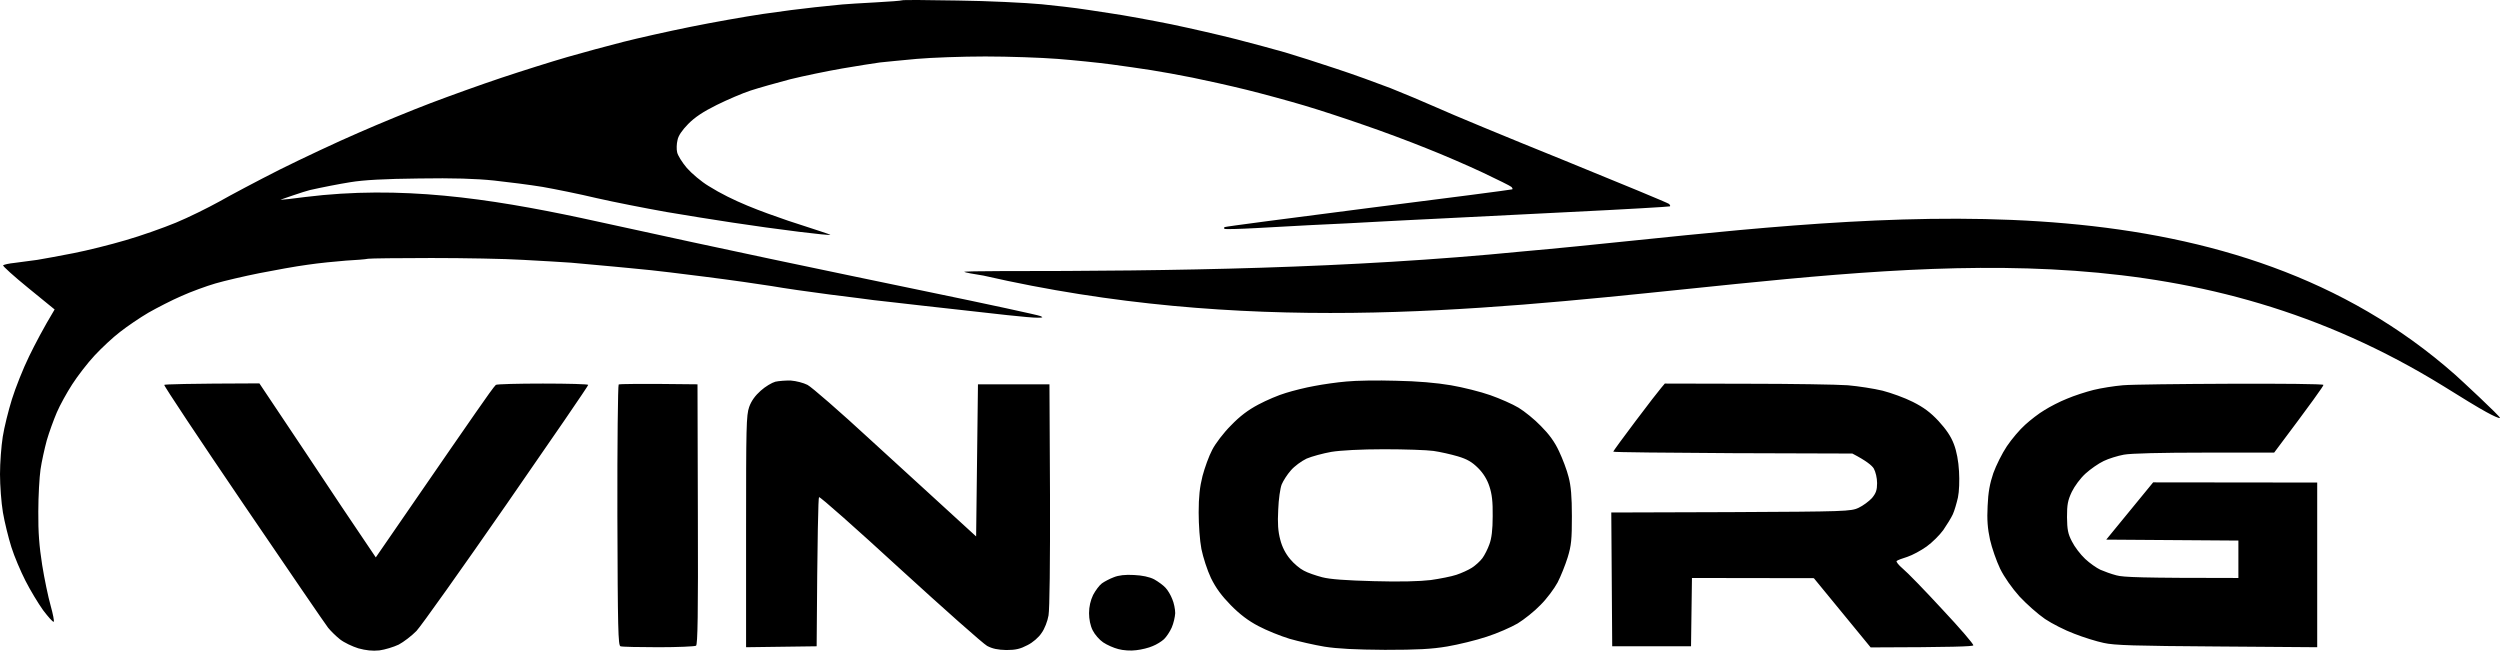 <svg width="146" height="38" viewBox="0 0 146 38" fill="none" xmlns="http://www.w3.org/2000/svg">
<path fill-rule="evenodd" clip-rule="evenodd" d="M51.118 0.14C51.942 0.096 52.638 0.042 52.67 0.02C52.702 -0.013 54.169 -0.002 55.935 0.031C57.701 0.053 59.907 0.162 60.838 0.249L60.838 0.249C61.759 0.348 62.679 0.446 62.861 0.479C63.054 0.501 63.91 0.632 64.767 0.763L64.767 0.763C65.623 0.883 67.261 1.189 68.407 1.419C69.552 1.659 71.265 2.052 72.207 2.293C73.149 2.533 74.423 2.883 75.044 3.058C75.665 3.244 76.982 3.659 77.988 3.998C78.994 4.325 80.429 4.85 81.2 5.145C81.97 5.451 83.191 5.965 83.929 6.292C84.668 6.631 87.987 8.008 91.316 9.352C94.645 10.707 97.418 11.855 97.472 11.909C97.525 11.964 97.557 12.03 97.525 12.051C97.493 12.073 94.892 12.226 91.744 12.379C88.597 12.532 85.557 12.685 85 12.718C84.65 12.739 84.127 12.764 83.627 12.787L83.627 12.787C83.331 12.802 83.044 12.815 82.805 12.827C82.599 12.838 82.359 12.85 82.11 12.862C81.587 12.887 81.027 12.914 80.664 12.937C80.344 12.956 79.891 12.98 79.451 13.002L79.451 13.002L79.45 13.002L79.448 13.003C79.154 13.018 78.866 13.033 78.63 13.046C78.153 13.064 77.394 13.103 76.781 13.135L76.78 13.135L76.779 13.135L76.779 13.135L76.382 13.155C75.988 13.175 75.328 13.212 74.644 13.25L74.643 13.25C74.213 13.274 73.773 13.298 73.385 13.319C72.378 13.374 71.543 13.396 71.511 13.363C71.479 13.341 71.479 13.297 71.511 13.264C71.543 13.232 75.322 12.74 79.915 12.15C84.507 11.571 88.286 11.079 88.319 11.057C88.351 11.035 88.319 10.97 88.265 10.915C88.212 10.86 87.462 10.489 86.606 10.084C85.749 9.68 84.261 9.035 83.287 8.653C82.313 8.259 80.675 7.647 79.647 7.298C78.62 6.937 77.057 6.424 76.168 6.161C75.29 5.899 73.77 5.484 72.796 5.243C71.822 5.003 70.398 4.686 69.638 4.533C68.878 4.38 67.786 4.183 67.229 4.096C66.672 4.008 65.613 3.856 64.874 3.757C64.135 3.659 62.744 3.517 61.769 3.44C60.795 3.364 58.89 3.298 57.541 3.298C56.192 3.298 54.383 3.364 53.526 3.44C52.67 3.517 51.706 3.615 51.385 3.648C51.064 3.692 50.079 3.845 49.191 3.998C48.313 4.151 46.932 4.435 46.14 4.631C45.347 4.839 44.309 5.134 43.838 5.287C43.367 5.44 42.478 5.823 41.858 6.129C41.065 6.522 40.573 6.85 40.188 7.243C39.834 7.604 39.609 7.932 39.567 8.183C39.513 8.391 39.502 8.718 39.545 8.893C39.577 9.068 39.834 9.483 40.113 9.811C40.391 10.128 40.958 10.609 41.376 10.86C42.812 11.762 44.445 12.346 46.033 12.893C46.176 12.941 46.426 13.022 46.714 13.115C47.479 13.364 48.509 13.698 48.495 13.713C48.463 13.745 47.649 13.658 46.675 13.538C44.08 13.217 41.493 12.814 38.914 12.379C37.683 12.161 35.852 11.8 34.846 11.571C33.839 11.33 32.426 11.046 31.688 10.915C30.949 10.795 29.675 10.631 28.851 10.543C27.802 10.434 26.485 10.39 24.462 10.423C22.46 10.445 21.229 10.511 20.447 10.642C19.826 10.74 18.766 10.948 18.092 11.101C17.804 11.166 16.343 11.669 16.379 11.669C16.465 11.669 17.118 11.603 17.824 11.505C23.396 10.816 28.519 11.578 33.936 12.729C36.559 13.297 39.47 13.931 40.412 14.139C41.355 14.335 43.399 14.773 44.962 15.111L46.06 15.342L46.06 15.342L46.061 15.342C48.021 15.754 51.309 16.445 54.169 17.035C57.669 17.756 60.635 18.401 60.752 18.455C60.934 18.532 60.913 18.554 60.613 18.554C60.431 18.564 59.607 18.488 58.804 18.401C57.99 18.313 57.113 18.215 56.845 18.182C56.722 18.167 56.376 18.129 55.907 18.077L55.906 18.077L55.906 18.077C55.353 18.016 54.63 17.937 53.901 17.854C53.398 17.797 52.901 17.74 52.463 17.69L52.462 17.69L52.461 17.69L52.461 17.689C51.726 17.605 51.158 17.54 51.011 17.526C50.775 17.494 49.619 17.341 48.441 17.198C47.264 17.046 45.744 16.827 45.069 16.707C44.395 16.598 42.639 16.346 41.162 16.16C39.695 15.975 38.271 15.8 38.004 15.778C37.82 15.755 37.31 15.707 36.714 15.651L36.713 15.651C36.44 15.625 36.149 15.598 35.863 15.57C35.261 15.512 34.562 15.45 34.02 15.402C33.743 15.377 33.507 15.356 33.347 15.341C32.876 15.308 31.623 15.232 30.564 15.177C29.504 15.111 27.084 15.068 25.189 15.068C23.284 15.068 21.625 15.089 21.496 15.111C21.357 15.144 20.779 15.188 20.201 15.22C19.634 15.264 18.616 15.363 17.963 15.461C17.3 15.548 16.037 15.778 15.148 15.953C14.27 16.128 13.103 16.401 12.579 16.554C12.054 16.707 11.155 17.035 10.598 17.286C10.041 17.526 9.174 17.974 8.671 18.259C8.168 18.554 7.429 19.056 7.012 19.384C6.594 19.701 5.931 20.324 5.524 20.761C5.106 21.209 4.528 21.963 4.218 22.444C3.907 22.925 3.501 23.657 3.319 24.083C3.137 24.509 2.869 25.241 2.73 25.722C2.601 26.203 2.43 26.968 2.366 27.416C2.302 27.864 2.237 28.968 2.237 29.875C2.227 31.088 2.291 31.897 2.462 32.989C2.591 33.798 2.815 34.869 2.955 35.361C3.094 35.863 3.179 36.29 3.137 36.312C3.083 36.333 2.815 36.027 2.516 35.634C2.227 35.23 1.766 34.465 1.488 33.918C1.21 33.372 0.835 32.498 0.664 31.951C0.492 31.405 0.268 30.498 0.171 29.93C0.075 29.361 0 28.345 0 27.689C0 27.034 0.075 26.05 0.161 25.504C0.246 24.957 0.492 23.974 0.696 23.318C0.899 22.663 1.349 21.526 1.702 20.805C2.055 20.084 2.526 19.177 3.19 18.073L1.649 16.816C0.803 16.128 0.139 15.527 0.182 15.494C0.236 15.45 0.535 15.384 0.856 15.352C1.03 15.328 1.281 15.295 1.539 15.261C1.76 15.232 1.986 15.202 2.173 15.177C2.569 15.111 3.533 14.936 4.304 14.783C5.085 14.63 6.445 14.292 7.333 14.029C8.211 13.778 9.538 13.308 10.277 13.002C11.016 12.696 12.14 12.139 12.793 11.778C13.446 11.407 15.03 10.565 16.326 9.91C17.621 9.265 19.687 8.292 20.929 7.757C22.171 7.21 24.066 6.434 25.157 6.019C26.249 5.604 28.101 4.937 29.279 4.544C30.456 4.151 32.191 3.604 33.133 3.331C34.075 3.058 35.541 2.664 36.398 2.446C37.254 2.227 39.01 1.834 40.305 1.572C41.601 1.309 43.506 0.971 44.534 0.818C45.562 0.665 46.943 0.49 47.585 0.424C47.811 0.401 48.047 0.377 48.27 0.354L48.27 0.354L48.271 0.354L48.273 0.353L48.274 0.353L48.274 0.353C48.681 0.311 49.039 0.274 49.191 0.26C49.426 0.238 50.293 0.184 51.118 0.14ZM56.31 15.876C56.278 15.854 57.22 15.832 58.397 15.832C68.594 15.832 78.753 15.688 88.907 14.685C91.007 14.501 93.171 14.278 95.381 14.05L95.381 14.05L95.382 14.05L95.382 14.05C111.692 12.371 130.446 10.44 143.397 21.898C143.585 22.064 146.068 24.358 145.999 24.411C145.945 24.444 145.592 24.28 145.196 24.061C144.789 23.843 143.675 23.165 142.701 22.553C128.479 13.778 114.252 15.25 98.468 16.883C86.013 18.171 72.59 19.56 57.434 16.095C56.845 16.007 56.342 15.909 56.31 15.876ZM45.283 22.291C45.08 22.346 44.694 22.575 44.427 22.816C44.106 23.1 43.881 23.406 43.752 23.766C43.581 24.258 43.571 24.892 43.571 31.044V37.798L47.692 37.743C47.735 31.055 47.788 29.077 47.831 29.034C47.874 28.979 50.004 30.869 52.563 33.219C55.121 35.557 57.412 37.59 57.648 37.721C57.958 37.885 58.269 37.951 58.772 37.962C59.318 37.962 59.586 37.896 60.003 37.677C60.313 37.525 60.667 37.218 60.827 36.967C60.999 36.738 61.181 36.268 61.234 35.94C61.298 35.568 61.331 32.88 61.32 28.891L61.288 22.444H57.113L57.006 31.328C56.086 30.488 55.187 29.665 54.324 28.875L54.321 28.872L54.319 28.87C53.074 27.73 51.901 26.657 50.839 25.689C49.052 24.039 47.392 22.597 47.157 22.477C46.921 22.357 46.493 22.247 46.193 22.225C45.904 22.214 45.487 22.247 45.283 22.291ZM76.757 22.542C77.26 22.444 78.095 22.324 78.63 22.28C79.165 22.225 80.461 22.203 81.521 22.236C82.773 22.258 83.897 22.357 84.732 22.499C85.439 22.619 86.477 22.881 87.034 23.078C87.591 23.274 88.34 23.602 88.683 23.81C89.025 24.017 89.625 24.498 89.989 24.881C90.46 25.351 90.791 25.799 91.048 26.356C91.252 26.782 91.509 27.46 91.605 27.853C91.744 28.367 91.798 29.001 91.798 30.148C91.798 31.503 91.766 31.853 91.552 32.552C91.412 33 91.145 33.667 90.963 34.017C90.77 34.377 90.331 34.967 89.967 35.328C89.614 35.7 89.004 36.18 88.629 36.41C88.254 36.628 87.441 36.989 86.82 37.186C86.199 37.393 85.16 37.645 84.518 37.754C83.608 37.907 82.784 37.951 80.878 37.951C79.165 37.94 78.095 37.885 77.346 37.765C76.757 37.666 75.847 37.459 75.312 37.306C74.776 37.142 73.963 36.814 73.492 36.563C72.903 36.257 72.4 35.874 71.875 35.339C71.34 34.792 71.008 34.344 70.719 33.754C70.505 33.306 70.259 32.541 70.162 32.06C70.066 31.569 70.002 30.64 70.002 29.93C70.002 29.023 70.066 28.432 70.227 27.799C70.355 27.318 70.601 26.629 70.794 26.269C70.976 25.908 71.468 25.263 71.886 24.848C72.41 24.302 72.892 23.941 73.492 23.624C73.963 23.373 74.68 23.067 75.097 22.947C75.515 22.816 76.254 22.63 76.757 22.542ZM9.592 22.477C9.56 22.52 11.647 25.657 14.217 29.438C16.797 33.23 19.013 36.475 19.162 36.661C19.312 36.847 19.623 37.153 19.858 37.339C20.094 37.525 20.576 37.754 20.929 37.863C21.368 37.983 21.753 38.027 22.16 37.983C22.481 37.94 22.984 37.787 23.284 37.645C23.573 37.492 24.044 37.131 24.322 36.847C24.59 36.563 26.967 33.219 29.589 29.438C32.212 25.657 34.364 22.52 34.353 22.477C34.353 22.433 33.165 22.4 31.709 22.4C30.253 22.4 29.011 22.433 28.958 22.477C28.893 22.52 28.369 23.242 27.791 24.083C27.202 24.925 25.65 27.176 24.333 29.088L21.946 32.552C20.768 30.815 19.237 28.531 17.792 26.345L15.148 22.389C10.866 22.4 9.613 22.444 9.592 22.477ZM36.055 30.115C36.045 25.941 36.087 22.499 36.13 22.455C36.184 22.422 37.244 22.4 40.734 22.444L40.755 30.039C40.776 35.896 40.744 37.656 40.648 37.71C40.573 37.754 39.588 37.798 38.453 37.798C37.329 37.798 36.323 37.776 36.237 37.743C36.098 37.699 36.077 36.738 36.055 30.115ZM97.022 22.641C96.904 22.772 96.219 23.657 95.513 24.597C94.806 25.537 94.217 26.334 94.217 26.378C94.206 26.411 97.354 26.444 101.197 26.465L108.177 26.487C109.001 26.913 109.322 27.187 109.429 27.361C109.536 27.558 109.622 27.908 109.622 28.214C109.622 28.618 109.558 28.804 109.322 29.088C109.151 29.274 108.798 29.536 108.541 29.656C108.091 29.864 107.813 29.875 101.079 29.908L94.099 29.93L94.153 37.743H98.756L98.81 33.754L105.929 33.765L109.247 37.809C114.086 37.798 115.21 37.754 115.242 37.688C115.274 37.634 114.461 36.683 113.433 35.59C112.416 34.486 111.378 33.416 111.121 33.208C110.875 33 110.714 32.793 110.767 32.76C110.81 32.716 111.099 32.607 111.388 32.52C111.688 32.421 112.191 32.148 112.512 31.918C112.834 31.689 113.273 31.252 113.487 30.957C113.69 30.662 113.947 30.247 114.043 30.039C114.14 29.831 114.268 29.383 114.343 29.055C114.418 28.706 114.439 28.061 114.407 27.525C114.375 26.935 114.268 26.356 114.108 25.941C113.936 25.482 113.658 25.078 113.208 24.586C112.737 24.083 112.341 23.788 111.71 23.471C111.239 23.231 110.446 22.947 109.943 22.816C109.44 22.695 108.53 22.553 107.909 22.499C107.288 22.455 104.633 22.411 102.011 22.411L97.225 22.4L97.022 22.641ZM122.265 22.772C122.704 22.663 123.475 22.542 123.978 22.499C124.481 22.455 127.307 22.422 130.262 22.411C133.227 22.4 135.657 22.422 135.689 22.477C135.711 22.52 135.068 23.427 132.81 26.433H128.742C126.247 26.433 124.427 26.476 124.031 26.553C123.678 26.618 123.143 26.782 122.854 26.924C122.554 27.066 122.083 27.394 121.794 27.657C121.494 27.93 121.162 28.378 120.991 28.727C120.756 29.23 120.713 29.471 120.713 30.203C120.723 30.924 120.766 31.175 121.002 31.623C121.152 31.929 121.494 32.377 121.773 32.64C122.04 32.891 122.447 33.175 122.661 33.273C122.886 33.372 123.303 33.525 123.603 33.601C123.999 33.711 125.005 33.754 130.722 33.754V31.569L123.004 31.514L125.744 28.17L135.325 28.181V37.798L129.459 37.754C124.706 37.721 123.464 37.688 122.854 37.546C122.436 37.459 121.665 37.218 121.141 37.011C120.606 36.814 119.835 36.421 119.428 36.148C119.011 35.863 118.347 35.273 117.94 34.836C117.501 34.344 117.051 33.711 116.805 33.208C116.591 32.76 116.324 31.995 116.216 31.514C116.077 30.869 116.034 30.356 116.077 29.547C116.109 28.749 116.206 28.236 116.409 27.635C116.57 27.187 116.923 26.476 117.201 26.061C117.48 25.646 117.961 25.078 118.272 24.804C118.572 24.531 119.075 24.138 119.396 23.952C119.706 23.755 120.295 23.449 120.713 23.285C121.119 23.11 121.826 22.881 122.265 22.772ZM65.045 33.711C64.81 33.798 64.499 33.962 64.349 34.071C64.2 34.181 63.975 34.486 63.836 34.749C63.686 35.066 63.6 35.426 63.6 35.809C63.6 36.158 63.675 36.541 63.814 36.814C63.932 37.055 64.21 37.371 64.424 37.514C64.649 37.666 65.045 37.841 65.313 37.907C65.581 37.983 66.041 38.016 66.351 37.972C66.662 37.94 67.101 37.83 67.315 37.732C67.54 37.645 67.839 37.459 67.978 37.328C68.118 37.197 68.321 36.891 68.428 36.65C68.535 36.41 68.621 36.027 68.632 35.809C68.632 35.579 68.557 35.208 68.46 34.989C68.375 34.76 68.193 34.454 68.064 34.323C67.936 34.181 67.636 33.962 67.4 33.831C67.122 33.689 66.705 33.601 66.223 33.58C65.723 33.55 65.331 33.594 65.045 33.711ZM77.752 26.389C77.26 26.477 76.618 26.651 76.307 26.782C76.007 26.925 75.59 27.23 75.386 27.471C75.172 27.711 74.937 28.083 74.851 28.291C74.766 28.498 74.669 29.165 74.648 29.766C74.605 30.575 74.637 31.023 74.766 31.514C74.873 31.941 75.076 32.334 75.344 32.651C75.558 32.913 75.922 33.219 76.147 33.328C76.361 33.449 76.842 33.612 77.217 33.711C77.677 33.831 78.609 33.897 80.236 33.94C81.745 33.984 82.934 33.951 83.555 33.875C84.09 33.798 84.764 33.667 85.053 33.569C85.353 33.47 85.76 33.285 85.963 33.154C86.167 33.022 86.445 32.771 86.573 32.596C86.702 32.421 86.884 32.061 86.98 31.788C87.109 31.449 87.173 30.935 87.173 30.148C87.184 29.296 87.13 28.848 86.98 28.4C86.852 28.006 86.627 27.635 86.317 27.329C85.963 26.979 85.685 26.815 85.139 26.651C84.732 26.531 84.101 26.389 83.715 26.334C83.33 26.28 82.034 26.236 80.825 26.236C79.476 26.236 78.288 26.302 77.752 26.389Z" fill="black"/>
</svg>
